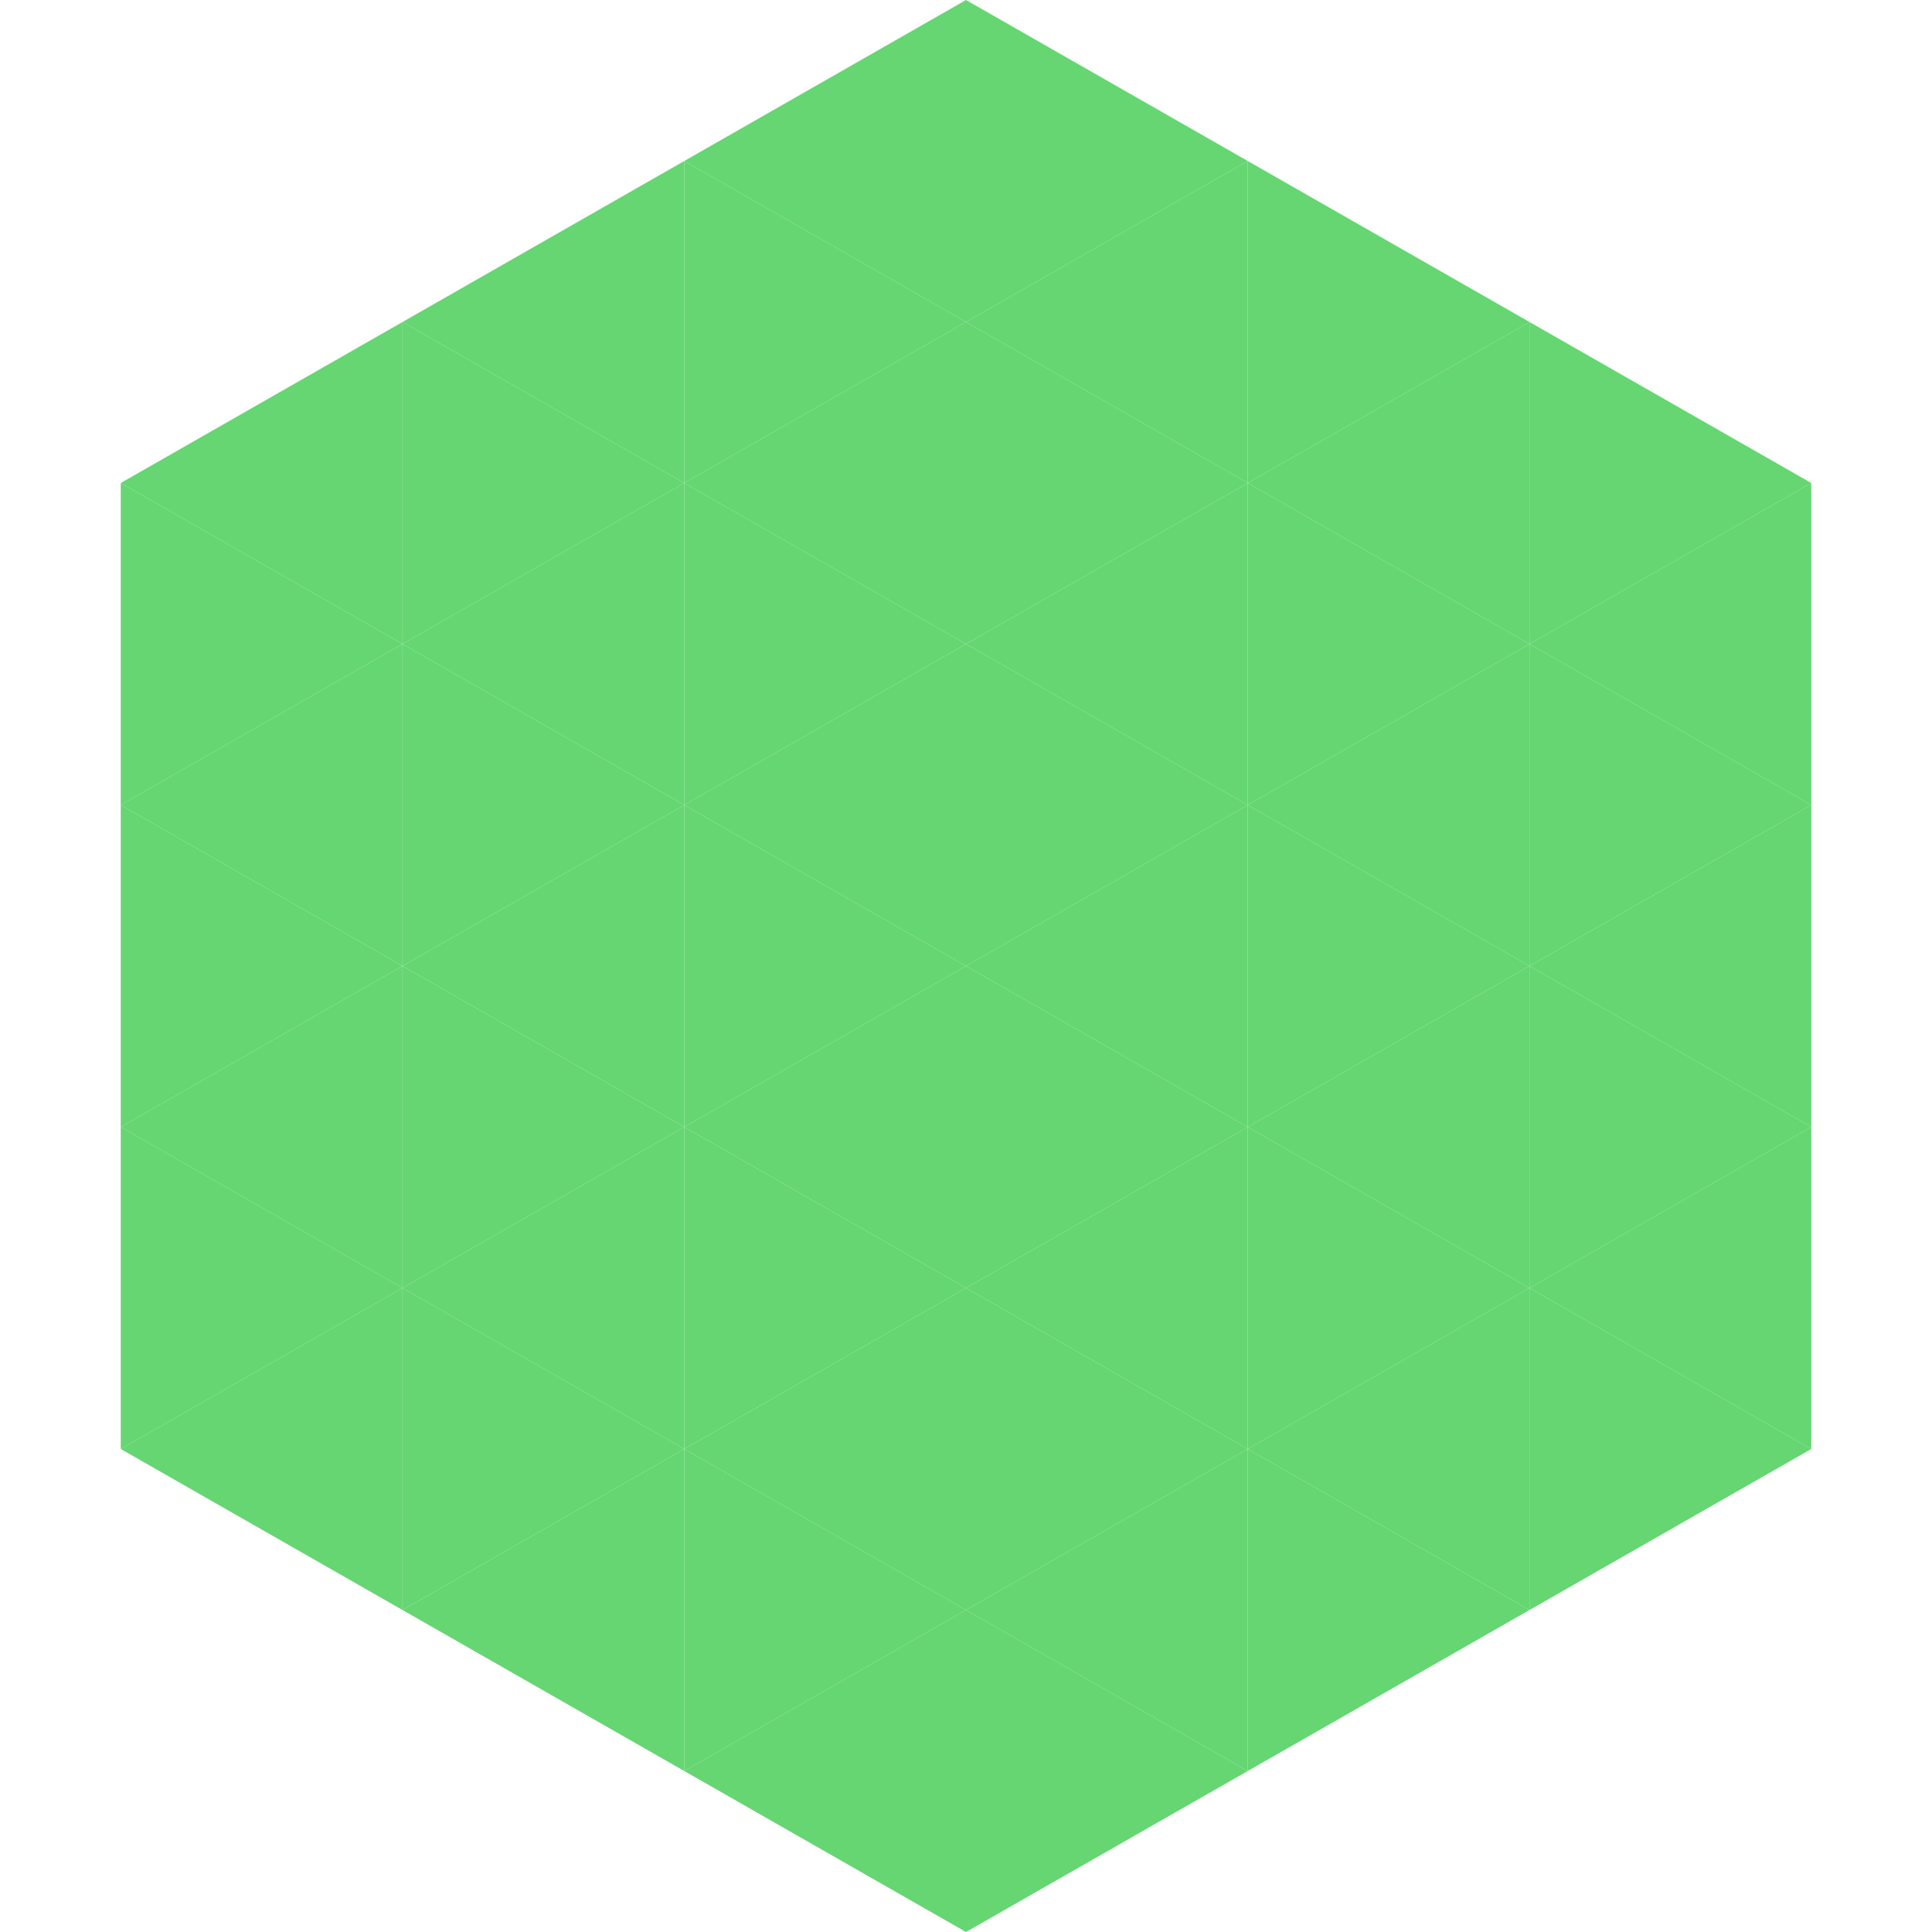 <?xml version="1.0"?>
<!-- Generated by SVGo -->
<svg width="240" height="240"
     xmlns="http://www.w3.org/2000/svg"
     xmlns:xlink="http://www.w3.org/1999/xlink">
<polygon points="50,40 15,60 50,80" style="fill:rgb(101,214,114)" />
<polygon points="190,40 225,60 190,80" style="fill:rgb(101,214,114)" />
<polygon points="15,60 50,80 15,100" style="fill:rgb(101,214,114)" />
<polygon points="225,60 190,80 225,100" style="fill:rgb(101,214,114)" />
<polygon points="50,80 15,100 50,120" style="fill:rgb(101,214,114)" />
<polygon points="190,80 225,100 190,120" style="fill:rgb(101,214,114)" />
<polygon points="15,100 50,120 15,140" style="fill:rgb(101,214,114)" />
<polygon points="225,100 190,120 225,140" style="fill:rgb(101,214,114)" />
<polygon points="50,120 15,140 50,160" style="fill:rgb(101,214,114)" />
<polygon points="190,120 225,140 190,160" style="fill:rgb(101,214,114)" />
<polygon points="15,140 50,160 15,180" style="fill:rgb(101,214,114)" />
<polygon points="225,140 190,160 225,180" style="fill:rgb(101,214,114)" />
<polygon points="50,160 15,180 50,200" style="fill:rgb(101,214,114)" />
<polygon points="190,160 225,180 190,200" style="fill:rgb(101,214,114)" />
<polygon points="15,180 50,200 15,220" style="fill:rgb(255,255,255); fill-opacity:0" />
<polygon points="225,180 190,200 225,220" style="fill:rgb(255,255,255); fill-opacity:0" />
<polygon points="50,0 85,20 50,40" style="fill:rgb(255,255,255); fill-opacity:0" />
<polygon points="190,0 155,20 190,40" style="fill:rgb(255,255,255); fill-opacity:0" />
<polygon points="85,20 50,40 85,60" style="fill:rgb(101,214,114)" />
<polygon points="155,20 190,40 155,60" style="fill:rgb(101,214,114)" />
<polygon points="50,40 85,60 50,80" style="fill:rgb(101,214,114)" />
<polygon points="190,40 155,60 190,80" style="fill:rgb(101,214,114)" />
<polygon points="85,60 50,80 85,100" style="fill:rgb(101,214,114)" />
<polygon points="155,60 190,80 155,100" style="fill:rgb(101,214,114)" />
<polygon points="50,80 85,100 50,120" style="fill:rgb(101,214,114)" />
<polygon points="190,80 155,100 190,120" style="fill:rgb(101,214,114)" />
<polygon points="85,100 50,120 85,140" style="fill:rgb(101,214,114)" />
<polygon points="155,100 190,120 155,140" style="fill:rgb(101,214,114)" />
<polygon points="50,120 85,140 50,160" style="fill:rgb(101,214,114)" />
<polygon points="190,120 155,140 190,160" style="fill:rgb(101,214,114)" />
<polygon points="85,140 50,160 85,180" style="fill:rgb(101,214,114)" />
<polygon points="155,140 190,160 155,180" style="fill:rgb(101,214,114)" />
<polygon points="50,160 85,180 50,200" style="fill:rgb(101,214,114)" />
<polygon points="190,160 155,180 190,200" style="fill:rgb(101,214,114)" />
<polygon points="85,180 50,200 85,220" style="fill:rgb(101,214,114)" />
<polygon points="155,180 190,200 155,220" style="fill:rgb(101,214,114)" />
<polygon points="120,0 85,20 120,40" style="fill:rgb(101,214,114)" />
<polygon points="120,0 155,20 120,40" style="fill:rgb(101,214,114)" />
<polygon points="85,20 120,40 85,60" style="fill:rgb(101,214,114)" />
<polygon points="155,20 120,40 155,60" style="fill:rgb(101,214,114)" />
<polygon points="120,40 85,60 120,80" style="fill:rgb(101,214,114)" />
<polygon points="120,40 155,60 120,80" style="fill:rgb(101,214,114)" />
<polygon points="85,60 120,80 85,100" style="fill:rgb(101,214,114)" />
<polygon points="155,60 120,80 155,100" style="fill:rgb(101,214,114)" />
<polygon points="120,80 85,100 120,120" style="fill:rgb(101,214,114)" />
<polygon points="120,80 155,100 120,120" style="fill:rgb(101,214,114)" />
<polygon points="85,100 120,120 85,140" style="fill:rgb(101,214,114)" />
<polygon points="155,100 120,120 155,140" style="fill:rgb(101,214,114)" />
<polygon points="120,120 85,140 120,160" style="fill:rgb(101,214,114)" />
<polygon points="120,120 155,140 120,160" style="fill:rgb(101,214,114)" />
<polygon points="85,140 120,160 85,180" style="fill:rgb(101,214,114)" />
<polygon points="155,140 120,160 155,180" style="fill:rgb(101,214,114)" />
<polygon points="120,160 85,180 120,200" style="fill:rgb(101,214,114)" />
<polygon points="120,160 155,180 120,200" style="fill:rgb(101,214,114)" />
<polygon points="85,180 120,200 85,220" style="fill:rgb(101,214,114)" />
<polygon points="155,180 120,200 155,220" style="fill:rgb(101,214,114)" />
<polygon points="120,200 85,220 120,240" style="fill:rgb(101,214,114)" />
<polygon points="120,200 155,220 120,240" style="fill:rgb(101,214,114)" />
<polygon points="85,220 120,240 85,260" style="fill:rgb(255,255,255); fill-opacity:0" />
<polygon points="155,220 120,240 155,260" style="fill:rgb(255,255,255); fill-opacity:0" />
</svg>
